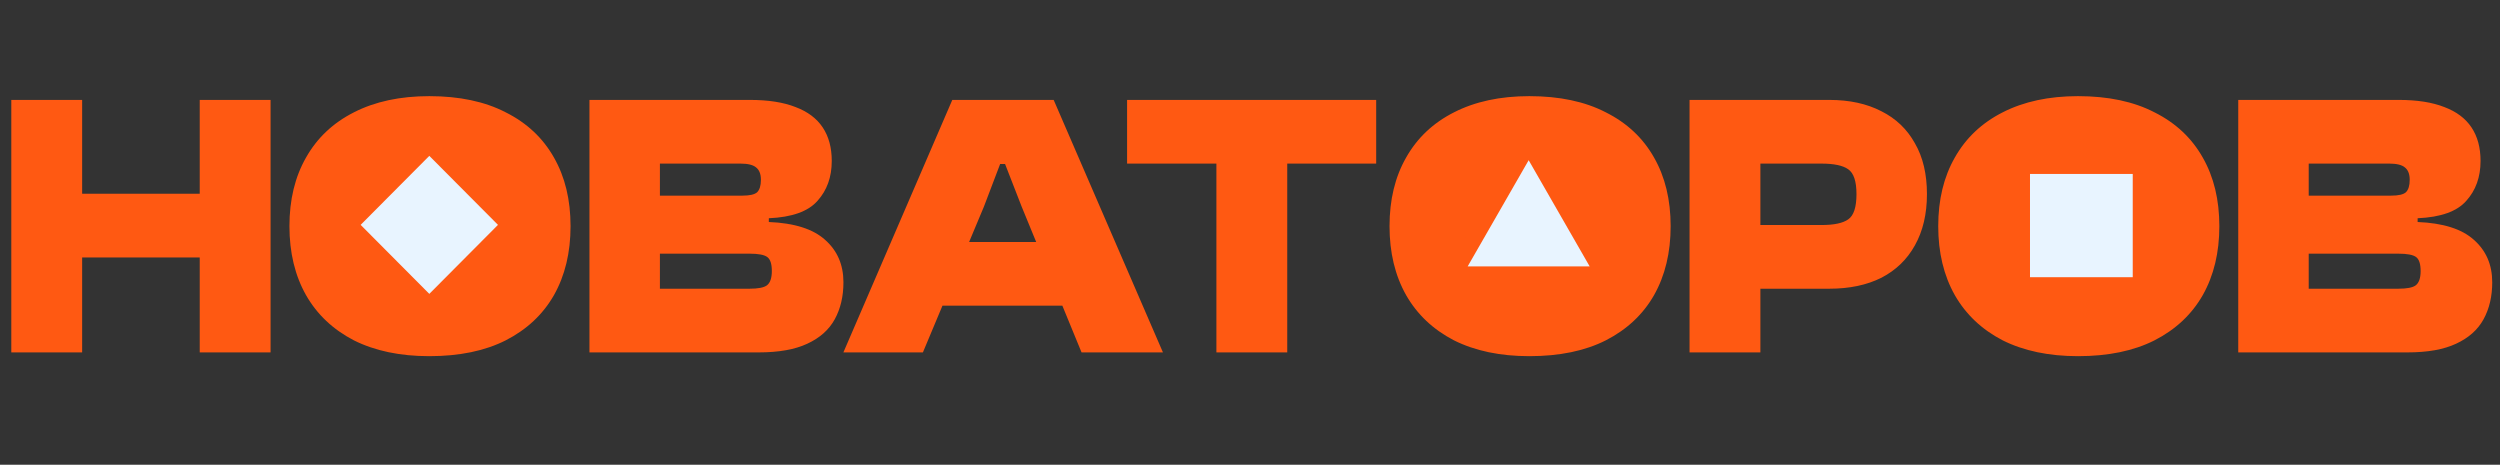 <?xml version="1.0" encoding="UTF-8"?> <svg xmlns="http://www.w3.org/2000/svg" width="979" height="182" viewBox="0 0 979 182" fill="none"><rect x="0" y="0" width="979" height="182" fill="#333333" stroke="none"/><circle cx="170.591" cy="94.105" r="36.525" fill="#FF5912"></circle><circle cx="599.433" cy="94.105" r="36.525" fill="#FF5912"></circle><circle cx="816.862" cy="94.105" r="36.525" fill="#FF5912"></circle><path d="M105.956 138H78.213V39.127H105.956V138ZM32.17 138H4.427V39.127H32.17V138ZM92.527 100.812H11.658V75.873H92.527V100.812ZM168.09 139.476C156.678 139.476 146.84 137.41 138.576 133.278C130.411 129.047 124.163 123.145 119.835 115.569C115.506 107.896 113.341 98.894 113.341 88.564C113.341 78.234 115.506 69.281 119.835 61.706C124.163 54.032 130.411 48.129 138.576 43.997C146.84 39.767 156.678 37.652 168.09 37.652C179.896 37.652 189.882 39.767 198.047 43.997C206.311 48.129 212.608 54.032 216.936 61.706C221.265 69.281 223.429 78.234 223.429 88.564C223.429 98.894 221.265 107.896 216.936 115.569C212.608 123.145 206.311 129.047 198.047 133.278C189.882 137.41 179.896 139.476 168.09 139.476ZM168.09 112.913C174.78 112.913 179.994 112.273 183.733 110.994C187.471 109.617 190.078 107.158 191.554 103.616C193.128 100.074 193.915 95.057 193.915 88.564C193.915 81.972 193.128 76.955 191.554 73.511C190.078 69.97 187.471 67.559 183.733 66.281C179.994 64.903 174.78 64.215 168.09 64.215C161.4 64.215 156.235 64.903 152.595 66.281C148.955 67.559 146.397 69.97 144.922 73.511C143.544 76.955 142.856 81.972 142.856 88.564C142.856 95.057 143.544 100.074 144.922 103.616C146.397 107.158 148.955 109.617 152.595 110.994C156.235 112.273 161.4 112.913 168.09 112.913ZM297.087 138H230.828V39.127H293.693C300.875 39.127 306.827 40.062 311.549 41.931C316.271 43.702 319.813 46.358 322.174 49.9C324.535 53.442 325.716 57.82 325.716 63.034C325.716 69.33 323.847 74.544 320.108 78.676C316.468 82.808 310.122 85.071 301.071 85.465V86.94C311.008 87.334 318.337 89.646 323.06 93.876C327.88 98.107 330.29 103.665 330.29 110.552C330.29 116.061 329.159 120.882 326.896 125.014C324.634 129.146 321.043 132.343 316.124 134.606C311.303 136.869 304.957 138 297.087 138ZM258.423 99.336V113.06H293.545C296.89 113.06 299.153 112.618 300.334 111.732C301.613 110.749 302.252 108.879 302.252 106.125C302.252 103.37 301.662 101.55 300.481 100.665C299.301 99.779 296.989 99.336 293.545 99.336H258.423ZM258.423 64.067V76.611H290.741C293.594 76.611 295.513 76.168 296.497 75.282C297.481 74.299 297.972 72.675 297.972 70.412C297.972 68.15 297.333 66.526 296.054 65.543C294.873 64.559 292.857 64.067 290.004 64.067H258.423ZM361.408 138H330.271L372.919 39.127H412.616L455.411 138H423.536L400.072 80.89L393.579 64.215H391.66L385.315 80.89L361.408 138ZM428.406 119.701H355.506V94.762H428.406V119.701Z" fill="#FF5912"></path><path d="M504.086 138H476.343V39.127H504.086V138ZM538.913 64.067H441.368V39.127H538.913V64.067ZM598.887 139.476C587.474 139.476 577.636 137.41 569.372 133.278C561.207 129.047 554.96 123.145 550.631 115.569C546.302 107.896 544.138 98.894 544.138 88.564C544.138 78.234 546.302 69.281 550.631 61.706C554.96 54.032 561.207 48.129 569.372 43.997C577.636 39.767 587.474 37.652 598.887 37.652C610.692 37.652 620.678 39.767 628.844 43.997C637.107 48.129 643.404 54.032 647.733 61.706C652.061 69.281 654.226 78.234 654.226 88.564C654.226 98.894 652.061 107.896 647.733 115.569C643.404 123.145 637.107 129.047 628.844 133.278C620.678 137.41 610.692 139.476 598.887 139.476ZM598.887 112.913C605.576 112.913 610.791 112.273 614.529 110.994C618.268 109.617 620.875 107.158 622.35 103.616C623.924 100.074 624.712 95.057 624.712 88.564C624.712 81.972 623.924 76.955 622.35 73.511C620.875 69.97 618.268 67.559 614.529 66.281C610.791 64.903 605.576 64.215 598.887 64.215C592.197 64.215 587.032 64.903 583.392 66.281C579.752 67.559 577.194 69.97 575.718 73.511C574.341 76.955 573.652 81.972 573.652 88.564C573.652 95.057 574.341 100.074 575.718 103.616C577.194 107.158 579.752 109.617 583.392 110.994C587.032 112.273 592.197 112.913 598.887 112.913ZM716.373 113.06H670.921V88.121H713.274C718.193 88.121 721.685 87.383 723.751 85.907C725.916 84.432 726.998 81.136 726.998 76.02C726.998 71.003 725.916 67.756 723.751 66.281C721.685 64.805 718.193 64.067 713.274 64.067H670.921V39.127H716.373C724.243 39.127 731.031 40.603 736.738 43.554C742.444 46.408 746.822 50.589 749.871 56.098C753.02 61.509 754.594 68.15 754.594 76.02C754.594 83.792 753.02 90.482 749.871 96.09C746.822 101.599 742.444 105.83 736.738 108.781C731.031 111.634 724.243 113.06 716.373 113.06ZM689.367 138H661.624V39.127H689.367V138ZM813.758 139.476C802.346 139.476 792.508 137.41 784.244 133.278C776.078 129.047 769.831 123.145 765.502 115.569C761.174 107.896 759.009 98.894 759.009 88.564C759.009 78.234 761.174 69.281 765.502 61.706C769.831 54.032 776.078 48.129 784.244 43.997C792.508 39.767 802.346 37.652 813.758 37.652C825.564 37.652 835.549 39.767 843.715 43.997C851.979 48.129 858.275 54.032 862.604 61.706C866.933 69.281 869.097 78.234 869.097 88.564C869.097 98.894 866.933 107.896 862.604 115.569C858.275 123.145 851.979 129.047 843.715 133.278C835.549 137.41 825.564 139.476 813.758 139.476ZM813.758 112.913C820.448 112.913 825.662 112.273 829.401 110.994C833.139 109.617 835.746 107.158 837.222 103.616C838.796 100.074 839.583 95.057 839.583 88.564C839.583 81.972 838.796 76.955 837.222 73.511C835.746 69.97 833.139 67.559 829.401 66.281C825.662 64.903 820.448 64.215 813.758 64.215C807.068 64.215 801.903 64.903 798.263 66.281C794.623 67.559 792.065 69.97 790.589 73.511C789.212 76.955 788.523 81.972 788.523 88.564C788.523 95.057 789.212 100.074 790.589 103.616C792.065 107.158 794.623 109.617 798.263 110.994C801.903 112.273 807.068 112.913 813.758 112.913ZM942.755 138H876.495V39.127H939.361C946.542 39.127 952.494 40.062 957.217 41.931C961.939 43.702 965.481 46.358 967.842 49.9C970.203 53.442 971.384 57.82 971.384 63.034C971.384 69.33 969.514 74.544 965.776 78.676C962.136 82.808 955.79 85.071 946.739 85.465V86.94C956.676 87.334 964.005 89.646 968.727 93.876C973.548 98.107 975.958 103.665 975.958 110.552C975.958 116.061 974.827 120.882 972.564 125.014C970.301 129.146 966.71 132.343 961.791 134.606C956.971 136.869 950.625 138 942.755 138ZM904.091 99.336V113.06H939.213C942.558 113.06 944.821 112.618 946.001 111.732C947.28 110.749 947.92 108.879 947.92 106.125C947.92 103.37 947.329 101.55 946.149 100.665C944.968 99.779 942.656 99.336 939.213 99.336H904.091ZM904.091 64.067V76.611H936.409C939.262 76.611 941.181 76.168 942.164 75.282C943.148 74.299 943.64 72.675 943.64 70.412C943.64 68.15 943.001 66.526 941.722 65.543C940.541 64.559 938.524 64.067 935.671 64.067H904.091Z" fill="#FF5912"></path><path d="M598.627 62.735L622.513 104.315L574.741 104.315L598.627 62.735Z" fill="#E8F4FF"></path><path d="M168.119 61.034L195.007 88.058L168.119 115.082L141.23 88.058L168.119 61.034Z" fill="#E8F4FF"></path><rect x="794.947" y="68.119" width="40.233" height="40.436" fill="#E8F4FF"></rect></svg> 